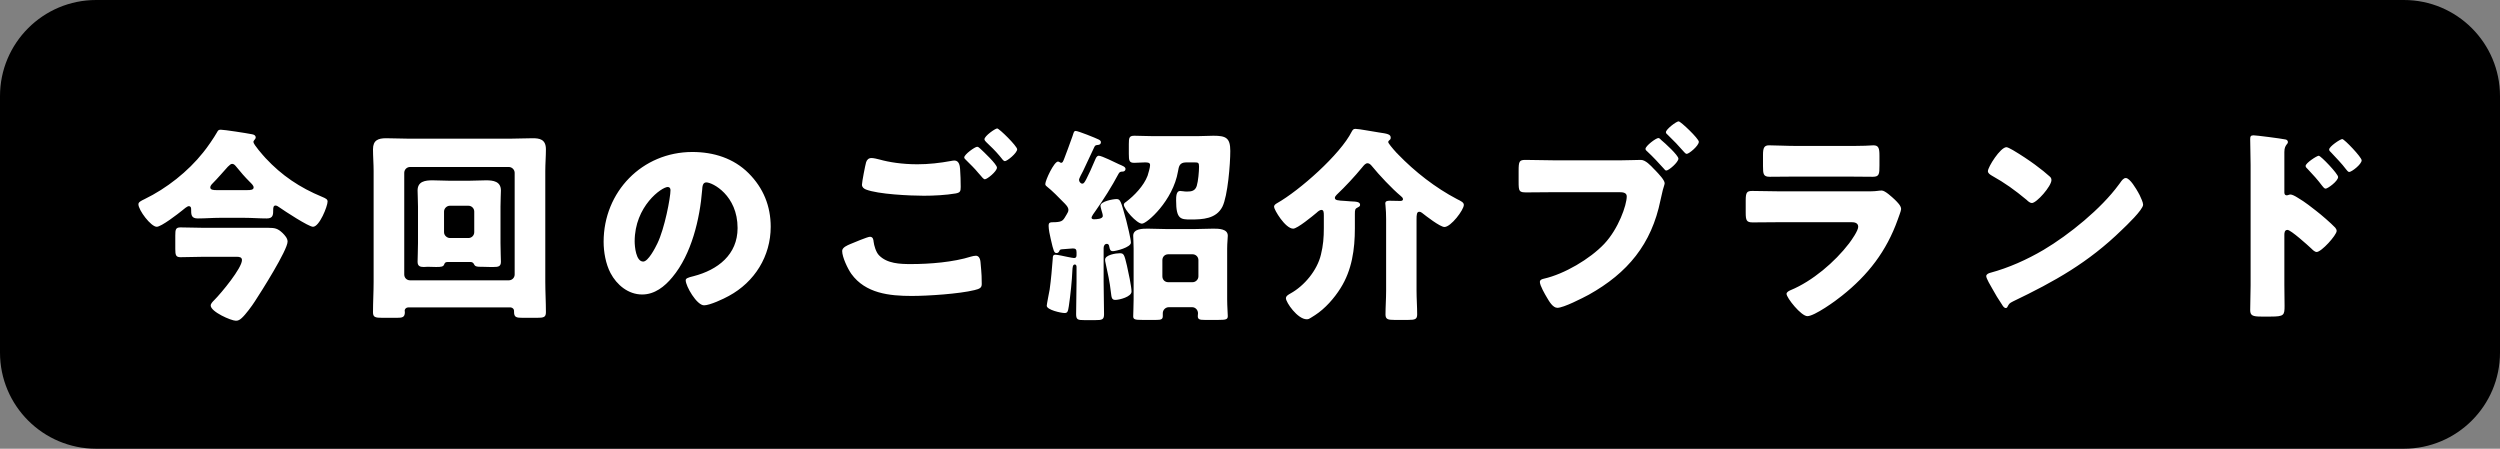 <svg width="156" height="28" viewBox="0 0 156 28" fill="none" xmlns="http://www.w3.org/2000/svg">
<rect x="0" y="0" width="156" height="28" fill="#808080" stroke="none"/>
<path d="M0 6C0 2.686 2.686 0 6 0H150C153.314 0 156 2.686 156 6V14.483V22C156 25.314 153.314 28 150 28H6C2.686 28 0 25.314 0 22V6Z" fill="black"/>
<path d="M12.732 14.216H16.749C17.152 14.216 17.334 14.255 17.633 14.541C17.776 14.684 17.945 14.866 17.945 15.074C17.945 15.607 16.281 18.233 15.904 18.805C15.722 19.091 15.319 19.637 15.085 19.845C14.968 19.949 14.877 20.014 14.721 20.014C14.422 20.014 13.148 19.455 13.148 19.065C13.148 18.948 13.265 18.831 13.369 18.727C13.824 18.272 15.098 16.725 15.098 16.231C15.098 16.049 14.942 16.023 14.76 16.023H12.732C12.251 16.023 11.757 16.049 11.263 16.049C10.977 16.049 10.938 15.919 10.938 15.542V14.697C10.938 14.32 10.964 14.19 11.263 14.19C11.757 14.19 12.251 14.216 12.732 14.216ZM13.512 11.863H15.423C15.644 11.863 15.826 11.85 15.826 11.694C15.826 11.577 15.696 11.46 15.579 11.343C15.28 11.044 15.007 10.732 14.747 10.407C14.682 10.329 14.604 10.225 14.487 10.225C14.409 10.225 14.331 10.29 14.214 10.407C13.954 10.693 13.577 11.135 13.252 11.46C13.174 11.538 13.122 11.616 13.122 11.694C13.122 11.85 13.317 11.863 13.512 11.863ZM15.254 13.592H13.72C13.265 13.592 12.797 13.631 12.342 13.631C11.926 13.631 11.926 13.397 11.926 13.033C11.926 12.942 11.887 12.864 11.783 12.864C11.679 12.864 11.458 13.059 11.38 13.124C11.107 13.345 10.067 14.151 9.781 14.151C9.417 14.151 8.637 13.111 8.637 12.747C8.637 12.617 8.78 12.539 9.027 12.422C10.392 11.759 11.731 10.706 12.68 9.51C12.927 9.211 13.356 8.587 13.538 8.262C13.603 8.145 13.629 8.093 13.772 8.093C13.98 8.093 15.345 8.301 15.735 8.379C15.878 8.405 15.956 8.47 15.956 8.574C15.956 8.691 15.813 8.756 15.813 8.86C15.813 9.016 16.424 9.705 16.567 9.861C17.581 10.953 18.712 11.707 20.09 12.279C20.337 12.383 20.441 12.435 20.441 12.578C20.441 12.864 19.934 14.151 19.531 14.151C19.258 14.151 17.75 13.163 17.438 12.942C17.347 12.877 17.269 12.825 17.191 12.825C17.061 12.825 17.048 12.968 17.048 13.072C17.048 13.397 17.048 13.631 16.645 13.631C16.177 13.631 15.722 13.592 15.254 13.592ZM25.225 10.784V17.128C25.225 17.336 25.381 17.492 25.589 17.492H31.751C31.946 17.492 32.115 17.336 32.115 17.128V10.784C32.115 10.589 31.946 10.42 31.751 10.42H25.589C25.381 10.42 25.225 10.589 25.225 10.784ZM31.868 19.182H25.472C25.355 19.182 25.251 19.273 25.251 19.39C25.251 19.416 25.264 19.442 25.264 19.468C25.264 19.806 25.108 19.832 24.744 19.832H23.873C23.405 19.832 23.275 19.793 23.275 19.481C23.275 18.844 23.314 18.22 23.314 17.583V10.667C23.314 10.225 23.275 9.77 23.275 9.315C23.275 8.756 23.587 8.626 24.094 8.626C24.536 8.626 24.978 8.652 25.433 8.652H31.907C32.349 8.652 32.791 8.626 33.233 8.626C33.649 8.626 34.065 8.678 34.065 9.315C34.065 9.757 34.026 10.212 34.026 10.667V17.583C34.026 18.22 34.065 18.844 34.065 19.481C34.065 19.793 33.935 19.832 33.493 19.832H32.635C32.219 19.832 32.076 19.806 32.076 19.455V19.39C32.076 19.286 31.985 19.195 31.868 19.182ZM27.708 13.202V14.489C27.708 14.71 27.916 14.853 28.072 14.853H29.229C29.437 14.853 29.593 14.684 29.593 14.489V13.202C29.593 13.007 29.437 12.838 29.229 12.838H28.072C27.877 12.838 27.708 13.007 27.708 13.202ZM29.359 16.348H27.955C27.825 16.348 27.76 16.374 27.721 16.491C27.669 16.647 27.526 16.66 27.214 16.66C27.032 16.66 26.863 16.647 26.681 16.647C26.603 16.647 26.525 16.66 26.447 16.66C26.213 16.66 26.057 16.608 26.057 16.335C26.057 16.114 26.083 15.594 26.083 15.165V12.89C26.083 12.487 26.057 12.149 26.057 11.889C26.057 11.317 26.525 11.252 26.993 11.252C27.344 11.252 27.695 11.278 28.059 11.278H29.255C29.619 11.278 29.97 11.252 30.334 11.252C30.776 11.252 31.257 11.317 31.257 11.889C31.257 12.084 31.231 12.461 31.231 12.89V15.165C31.231 15.633 31.257 16.114 31.257 16.335C31.257 16.634 31.088 16.66 30.789 16.66H30.581C30.399 16.66 30.217 16.647 30.035 16.647H29.957C29.632 16.647 29.619 16.556 29.58 16.491C29.541 16.4 29.463 16.348 29.359 16.348ZM43.204 9.484C44.53 9.484 45.778 9.874 46.714 10.81C47.637 11.733 48.092 12.864 48.092 14.151C48.092 15.984 47.091 17.596 45.479 18.467C45.154 18.649 44.296 19.052 43.932 19.052C43.477 19.052 42.788 17.856 42.788 17.492C42.788 17.375 42.905 17.323 43.282 17.232C44.79 16.842 46.025 15.893 46.025 14.229C46.025 12.188 44.465 11.382 44.075 11.382C43.854 11.382 43.828 11.616 43.815 11.85C43.672 13.657 43.152 15.867 41.956 17.297C41.475 17.882 40.851 18.376 40.071 18.376C39.2 18.376 38.485 17.778 38.095 17.037C37.796 16.465 37.666 15.724 37.666 15.087C37.666 11.967 40.071 9.484 43.204 9.484ZM41.67 11.668C41.293 11.668 39.603 12.864 39.603 15.061C39.603 15.373 39.681 16.322 40.136 16.322C40.448 16.322 40.89 15.464 41.02 15.191C41.475 14.255 41.839 12.331 41.839 11.863C41.839 11.759 41.787 11.668 41.67 11.668ZM52.551 15.659C52.551 15.438 52.876 15.308 53.058 15.23C53.214 15.165 54.137 14.775 54.28 14.775C54.475 14.775 54.501 14.944 54.514 15.087C54.54 15.308 54.657 15.737 54.852 15.932C55.359 16.452 56.165 16.478 56.841 16.478C58.024 16.478 59.48 16.361 60.598 16.01C60.689 15.984 60.806 15.958 60.897 15.958C61.04 15.958 61.157 16.075 61.183 16.348C61.261 17.18 61.261 17.375 61.261 17.726C61.261 17.96 61.131 18.025 60.806 18.103C59.857 18.337 57.907 18.467 56.893 18.467C55.502 18.467 54.007 18.311 53.123 17.089C52.902 16.777 52.551 16.049 52.551 15.659ZM60.975 9.159C61.04 9.159 61.118 9.224 61.183 9.289C61.365 9.458 62.21 10.251 62.21 10.459C62.21 10.693 61.599 11.187 61.456 11.187C61.378 11.187 61.274 11.057 61.144 10.901C61.105 10.862 61.079 10.823 61.04 10.784C60.819 10.511 60.559 10.264 60.312 10.017C60.221 9.926 60.169 9.887 60.169 9.822C60.169 9.64 60.832 9.159 60.975 9.159ZM62.223 8.015C62.353 8.015 63.471 9.12 63.471 9.315C63.471 9.549 62.847 10.056 62.704 10.056C62.626 10.056 62.561 9.965 62.366 9.718C62.106 9.406 61.833 9.146 61.547 8.873C61.508 8.834 61.43 8.756 61.43 8.691C61.43 8.483 62.106 8.015 62.223 8.015ZM54.384 9.861C54.501 9.861 54.735 9.913 54.878 9.952C55.476 10.121 56.295 10.251 57.244 10.251C57.946 10.251 58.648 10.173 59.35 10.043C59.415 10.03 59.48 10.017 59.558 10.017C59.844 10.017 59.896 10.342 59.909 10.537C59.935 10.914 59.948 11.291 59.948 11.668C59.948 11.941 59.909 12.019 59.636 12.071C59.025 12.175 58.271 12.214 57.647 12.214C56.789 12.214 54.787 12.123 54.033 11.824C53.903 11.772 53.786 11.681 53.786 11.525C53.786 11.356 53.994 10.29 54.046 10.121C54.098 9.965 54.202 9.861 54.384 9.861ZM69.802 10.836C69.373 11.642 68.879 12.422 68.359 13.163C68.294 13.254 68.112 13.488 68.112 13.592C68.112 13.657 68.203 13.683 68.255 13.683C68.411 13.683 68.814 13.67 68.814 13.475C68.814 13.371 68.762 13.228 68.736 13.137C68.723 13.072 68.671 12.916 68.671 12.838C68.671 12.565 69.451 12.422 69.672 12.422C69.906 12.422 69.945 12.526 70.283 13.774C70.348 14.021 70.569 14.931 70.569 15.139C70.569 15.438 69.62 15.672 69.451 15.672C69.282 15.672 69.256 15.581 69.217 15.386C69.204 15.321 69.191 15.217 69.061 15.217C68.931 15.217 68.866 15.347 68.866 15.477V17.583C68.866 18.259 68.892 18.935 68.892 19.611C68.892 19.949 68.762 19.975 68.359 19.975H67.657C67.254 19.975 67.15 19.949 67.15 19.598C67.15 18.922 67.176 18.259 67.176 17.583V16.66C67.176 16.582 67.15 16.504 67.072 16.504C66.929 16.504 66.929 16.699 66.916 16.881C66.89 17.505 66.799 18.402 66.695 19.104C66.643 19.429 66.617 19.533 66.435 19.533C66.214 19.533 65.317 19.338 65.317 19.078C65.317 18.987 65.473 18.207 65.499 18.064C65.59 17.414 65.642 16.764 65.694 16.114C65.694 16.023 65.694 15.893 65.863 15.893C65.941 15.893 66.11 15.932 66.201 15.945C66.318 15.971 66.929 16.101 67.02 16.101C67.137 16.101 67.176 16.036 67.176 15.919V15.737C67.176 15.555 67.111 15.503 66.942 15.503C66.89 15.503 66.37 15.542 66.266 15.555C66.136 15.568 66.136 15.594 66.084 15.698C66.045 15.763 65.993 15.789 65.928 15.789C65.785 15.789 65.746 15.711 65.564 14.905C65.512 14.697 65.434 14.307 65.434 14.099C65.434 13.865 65.512 13.865 65.85 13.865C66.318 13.839 66.344 13.748 66.565 13.371C66.617 13.28 66.669 13.202 66.669 13.098C66.669 12.916 66.487 12.747 66.357 12.617C66.123 12.37 65.603 11.85 65.343 11.655C65.291 11.616 65.226 11.564 65.226 11.486C65.226 11.252 65.772 10.082 66.019 10.082C66.097 10.082 66.162 10.16 66.214 10.16C66.305 10.16 66.331 10.095 66.422 9.861C66.513 9.614 66.76 8.977 66.929 8.483C66.994 8.288 67.007 8.171 67.124 8.171C67.28 8.171 68.372 8.613 68.554 8.704C68.658 8.756 68.697 8.808 68.697 8.873C68.697 8.977 68.632 9.029 68.528 9.042C68.398 9.055 68.333 9.055 68.281 9.185C68.047 9.692 67.813 10.186 67.579 10.68C67.514 10.81 67.332 11.122 67.332 11.226C67.332 11.33 67.423 11.46 67.54 11.46C67.618 11.46 67.67 11.395 67.787 11.174C67.904 10.953 68.164 10.394 68.333 9.978C68.385 9.861 68.437 9.718 68.567 9.718C68.749 9.718 69.607 10.147 69.828 10.251C70.036 10.342 70.231 10.407 70.231 10.537C70.231 10.667 70.127 10.706 70.062 10.706C69.932 10.706 69.854 10.732 69.802 10.836ZM70.738 18.675V15.516C70.738 15.152 70.712 14.879 70.712 14.71C70.712 14.268 71.31 14.268 71.622 14.268C72.025 14.268 72.415 14.294 72.818 14.294H74.508C74.911 14.294 75.301 14.268 75.704 14.268C76.029 14.268 76.614 14.268 76.614 14.71C76.614 14.892 76.575 15.139 76.575 15.516V18.675C76.575 19.13 76.614 19.559 76.614 19.728C76.614 19.936 76.484 19.962 76.042 19.962H75.158C74.872 19.962 74.742 19.936 74.742 19.728C74.742 19.663 74.755 19.611 74.755 19.546C74.755 19.351 74.599 19.169 74.391 19.169H72.935C72.727 19.169 72.558 19.338 72.558 19.546V19.728C72.558 19.936 72.428 19.962 72.155 19.962H71.258C70.842 19.962 70.712 19.936 70.712 19.741C70.712 19.585 70.738 19.052 70.738 18.675ZM72.532 16.231V17.245C72.532 17.453 72.688 17.609 72.896 17.609H74.417C74.612 17.609 74.781 17.44 74.781 17.245V16.231C74.781 16.023 74.612 15.867 74.417 15.867H72.896C72.688 15.867 72.532 16.023 72.532 16.231ZM69.867 15.802C70.127 15.802 70.153 15.867 70.322 16.582C70.4 16.92 70.608 17.895 70.608 18.194C70.608 18.519 69.854 18.714 69.594 18.714C69.36 18.714 69.36 18.545 69.321 18.246C69.243 17.531 69.126 17.076 68.983 16.387C68.97 16.335 68.957 16.27 68.957 16.205C68.957 15.906 69.633 15.802 69.867 15.802ZM71.96 8.496H74.716C75.028 8.496 75.444 8.47 75.717 8.47C76.497 8.47 76.77 8.6 76.77 9.419C76.77 10.225 76.614 12.227 76.276 12.903C75.886 13.657 75.054 13.696 74.3 13.696C73.676 13.696 73.39 13.683 73.39 12.513C73.39 12.292 73.39 11.915 73.637 11.915C73.741 11.915 73.897 11.954 74.053 11.954C74.352 11.954 74.573 11.915 74.677 11.603C74.768 11.304 74.82 10.706 74.82 10.394C74.82 10.16 74.768 10.134 74.56 10.134H74.014C73.585 10.134 73.559 10.407 73.507 10.693C73.195 12.526 71.57 13.956 71.258 13.956C70.933 13.956 70.127 13.046 70.127 12.773C70.127 12.695 70.192 12.643 70.257 12.604C70.777 12.214 71.375 11.59 71.609 10.966C71.661 10.797 71.765 10.459 71.765 10.303C71.765 10.147 71.635 10.134 71.44 10.134C71.219 10.134 70.998 10.16 70.777 10.16C70.465 10.16 70.439 10.03 70.439 9.601V8.99C70.439 8.587 70.465 8.47 70.79 8.47C71.141 8.47 71.531 8.496 71.96 8.496ZM88.392 13.696V18.142C88.392 18.636 88.431 19.13 88.431 19.624C88.431 19.923 88.288 19.962 87.885 19.962H86.988C86.611 19.962 86.455 19.923 86.455 19.624C86.455 19.156 86.494 18.649 86.494 18.142V13.67C86.494 13.384 86.481 13.085 86.455 12.825C86.455 12.786 86.442 12.734 86.442 12.695C86.442 12.539 86.585 12.526 86.715 12.526C86.936 12.526 87.248 12.539 87.391 12.539C87.456 12.539 87.547 12.513 87.547 12.435C87.547 12.344 87.469 12.279 87.404 12.227C86.871 11.785 86.052 10.914 85.61 10.368C85.545 10.29 85.454 10.186 85.337 10.186C85.207 10.186 85.116 10.303 84.999 10.446C84.505 11.044 83.972 11.616 83.413 12.149C83.361 12.201 83.296 12.279 83.296 12.344C83.296 12.5 83.478 12.513 83.946 12.539C84.076 12.552 84.232 12.565 84.284 12.565C84.674 12.578 84.869 12.604 84.869 12.786C84.869 12.851 84.83 12.89 84.726 12.942C84.557 13.02 84.544 13.085 84.544 13.358V14.242C84.544 15.555 84.362 16.855 83.647 17.986C83.257 18.61 82.685 19.26 82.061 19.663C81.97 19.715 81.892 19.767 81.814 19.819C81.71 19.884 81.658 19.923 81.541 19.923C80.969 19.923 80.241 18.87 80.241 18.61C80.241 18.467 80.41 18.376 80.527 18.311C81.398 17.83 82.191 16.868 82.425 15.893C82.568 15.321 82.607 14.814 82.607 14.229V13.449C82.607 13.228 82.594 13.098 82.451 13.098C82.36 13.098 82.23 13.202 82.165 13.267C81.918 13.475 80.956 14.268 80.696 14.268C80.202 14.268 79.5 13.085 79.5 12.903C79.5 12.799 79.591 12.734 79.682 12.682C81.086 11.889 83.634 9.64 84.349 8.21C84.414 8.093 84.453 8.041 84.583 8.041C84.804 8.041 85.727 8.223 86.026 8.262C86.572 8.34 86.78 8.379 86.78 8.587C86.78 8.678 86.754 8.704 86.702 8.743C86.663 8.769 86.624 8.821 86.624 8.873C86.624 8.925 86.858 9.224 87.157 9.549C87.196 9.575 87.222 9.614 87.235 9.627C88.288 10.719 89.575 11.72 90.914 12.422C91.174 12.552 91.343 12.63 91.343 12.786C91.343 13.098 90.537 14.164 90.134 14.164C89.861 14.164 88.977 13.475 88.73 13.28C88.678 13.241 88.626 13.215 88.561 13.215C88.405 13.215 88.392 13.397 88.392 13.696ZM102.679 9.289C102.679 9.107 103.329 8.613 103.485 8.613C103.55 8.613 103.615 8.691 103.667 8.743C103.862 8.899 104.733 9.692 104.733 9.9C104.733 10.121 104.135 10.641 103.979 10.641C103.914 10.641 103.875 10.589 103.836 10.537C103.485 10.147 103.16 9.796 102.783 9.445C102.731 9.406 102.679 9.354 102.679 9.289ZM104.746 7.573C104.876 7.573 106.007 8.652 106.007 8.847C106.007 9.094 105.396 9.601 105.253 9.601C105.188 9.601 105.136 9.536 105.097 9.497C104.759 9.107 104.434 8.769 104.057 8.405C104.005 8.366 103.953 8.314 103.953 8.249C103.953 8.067 104.603 7.573 104.746 7.573ZM96.972 10.004H101.158C101.561 10.004 102.133 9.978 102.393 9.978C102.679 9.978 103.004 10.329 103.199 10.537L103.303 10.641C103.511 10.862 103.875 11.239 103.875 11.434C103.875 11.512 103.784 11.746 103.758 11.863C103.706 12.071 103.667 12.279 103.615 12.487C103.056 15.243 101.561 17.037 99.143 18.389C98.753 18.597 97.57 19.208 97.18 19.208C96.894 19.208 96.66 18.792 96.53 18.571C96.413 18.376 96.088 17.817 96.088 17.596C96.088 17.453 96.231 17.414 96.348 17.388C97.609 17.102 99.208 16.166 100.105 15.217C100.989 14.281 101.509 12.799 101.509 12.253C101.509 12.019 101.262 11.993 101.067 11.993H96.92C96.374 11.993 95.828 12.006 95.269 12.006C94.788 12.006 94.762 11.954 94.762 11.317V10.667C94.762 10.069 94.801 9.978 95.191 9.978C95.789 9.978 96.374 10.004 96.972 10.004ZM112.13 9.107H115.159C115.562 9.107 115.978 9.107 116.394 9.094C116.563 9.094 116.732 9.068 116.901 9.068C117.226 9.068 117.278 9.25 117.278 9.718V10.329C117.278 10.862 117.265 11.031 116.862 11.031C116.29 11.031 115.718 11.018 115.159 11.018H112.13C111.571 11.018 110.999 11.031 110.427 11.031C110.037 11.031 110.011 10.862 110.011 10.368V9.653C110.011 9.224 110.089 9.068 110.388 9.068C110.778 9.068 111.493 9.107 112.13 9.107ZM111.142 11.941H116.264C116.602 11.941 116.953 11.941 117.122 11.915C117.213 11.902 117.33 11.889 117.421 11.889C117.629 11.889 118.058 12.292 118.24 12.461C118.396 12.617 118.63 12.838 118.63 13.046C118.63 13.163 118.461 13.566 118.422 13.696C117.72 15.672 116.563 17.167 114.938 18.454C114.561 18.766 113.222 19.728 112.78 19.728C112.39 19.728 111.48 18.584 111.48 18.337C111.48 18.22 111.649 18.142 111.74 18.103C113.092 17.544 114.496 16.348 115.38 15.191C115.536 14.983 115.952 14.398 115.952 14.151C115.952 13.891 115.692 13.865 115.536 13.865H111.103C110.518 13.865 109.946 13.878 109.374 13.878C108.984 13.878 108.932 13.761 108.932 13.254V12.513C108.932 11.993 109.01 11.915 109.348 11.915C109.946 11.915 110.544 11.941 111.142 11.941ZM125.202 9.185C125.267 9.185 125.423 9.263 125.605 9.367C126.658 9.991 127.464 10.615 127.893 11.005C127.971 11.07 128.01 11.135 128.01 11.239C128.01 11.616 127.087 12.669 126.788 12.669C126.671 12.669 126.541 12.552 126.463 12.474C125.709 11.85 125.137 11.434 124.279 10.953C124.175 10.888 124.045 10.81 124.045 10.68C124.045 10.42 124.825 9.185 125.202 9.185ZM132.651 11.109C132.911 11.109 133.314 11.811 133.431 12.019C133.457 12.058 133.47 12.11 133.509 12.162C133.6 12.357 133.73 12.63 133.73 12.773C133.73 13.085 132.677 14.086 132.404 14.346C130.311 16.387 128.218 17.557 125.618 18.805C125.358 18.935 125.371 18.961 125.267 19.143C125.254 19.182 125.215 19.221 125.163 19.221C125.059 19.221 124.981 19.104 124.929 19.013C124.708 18.688 124.5 18.35 124.318 18.012C124.227 17.856 123.941 17.375 123.941 17.232C123.941 17.115 124.084 17.05 124.188 17.024C125.345 16.712 126.476 16.205 127.516 15.594C129.115 14.645 131.117 13.02 132.209 11.525C132.235 11.486 132.261 11.46 132.287 11.421C132.404 11.252 132.508 11.109 132.651 11.109ZM142.544 14.658V17.778C142.544 18.207 142.557 18.636 142.557 19.078C142.557 19.663 142.531 19.754 141.699 19.754H141.101C140.568 19.754 140.412 19.689 140.412 19.351C140.412 18.831 140.438 18.324 140.438 17.804V10.303C140.438 9.848 140.412 9.055 140.412 8.691C140.412 8.522 140.438 8.444 140.62 8.444C140.789 8.444 142.31 8.639 142.622 8.704C142.7 8.717 142.765 8.782 142.765 8.86C142.765 8.925 142.726 8.977 142.687 9.016C142.622 9.107 142.544 9.211 142.544 9.484V12.006C142.544 12.071 142.557 12.188 142.7 12.188C142.765 12.188 142.856 12.136 142.921 12.136C143.025 12.136 143.207 12.227 143.389 12.344C143.818 12.591 144.338 13.007 144.52 13.15C144.858 13.41 145.43 13.904 145.716 14.203C145.768 14.268 145.807 14.333 145.807 14.411C145.807 14.671 144.858 15.724 144.559 15.724C144.442 15.724 144.312 15.594 144.234 15.516C144.013 15.308 142.947 14.346 142.739 14.346C142.557 14.346 142.544 14.528 142.544 14.658ZM144.689 9.718C144.819 9.718 145.898 10.849 145.898 11.044C145.898 11.304 145.248 11.772 145.118 11.772C145.04 11.772 144.962 11.668 144.91 11.603C144.637 11.239 144.325 10.888 144.013 10.563C143.935 10.485 143.87 10.433 143.87 10.355C143.87 10.173 144.572 9.718 144.689 9.718ZM146.158 8.678C146.288 8.678 147.367 9.809 147.367 10.004C147.367 10.251 146.743 10.732 146.587 10.732C146.522 10.732 146.444 10.628 146.392 10.563C146.119 10.199 145.794 9.874 145.482 9.536C145.391 9.445 145.339 9.406 145.339 9.328C145.339 9.146 146.028 8.678 146.158 8.678Z" fill="white"/>
</svg>
